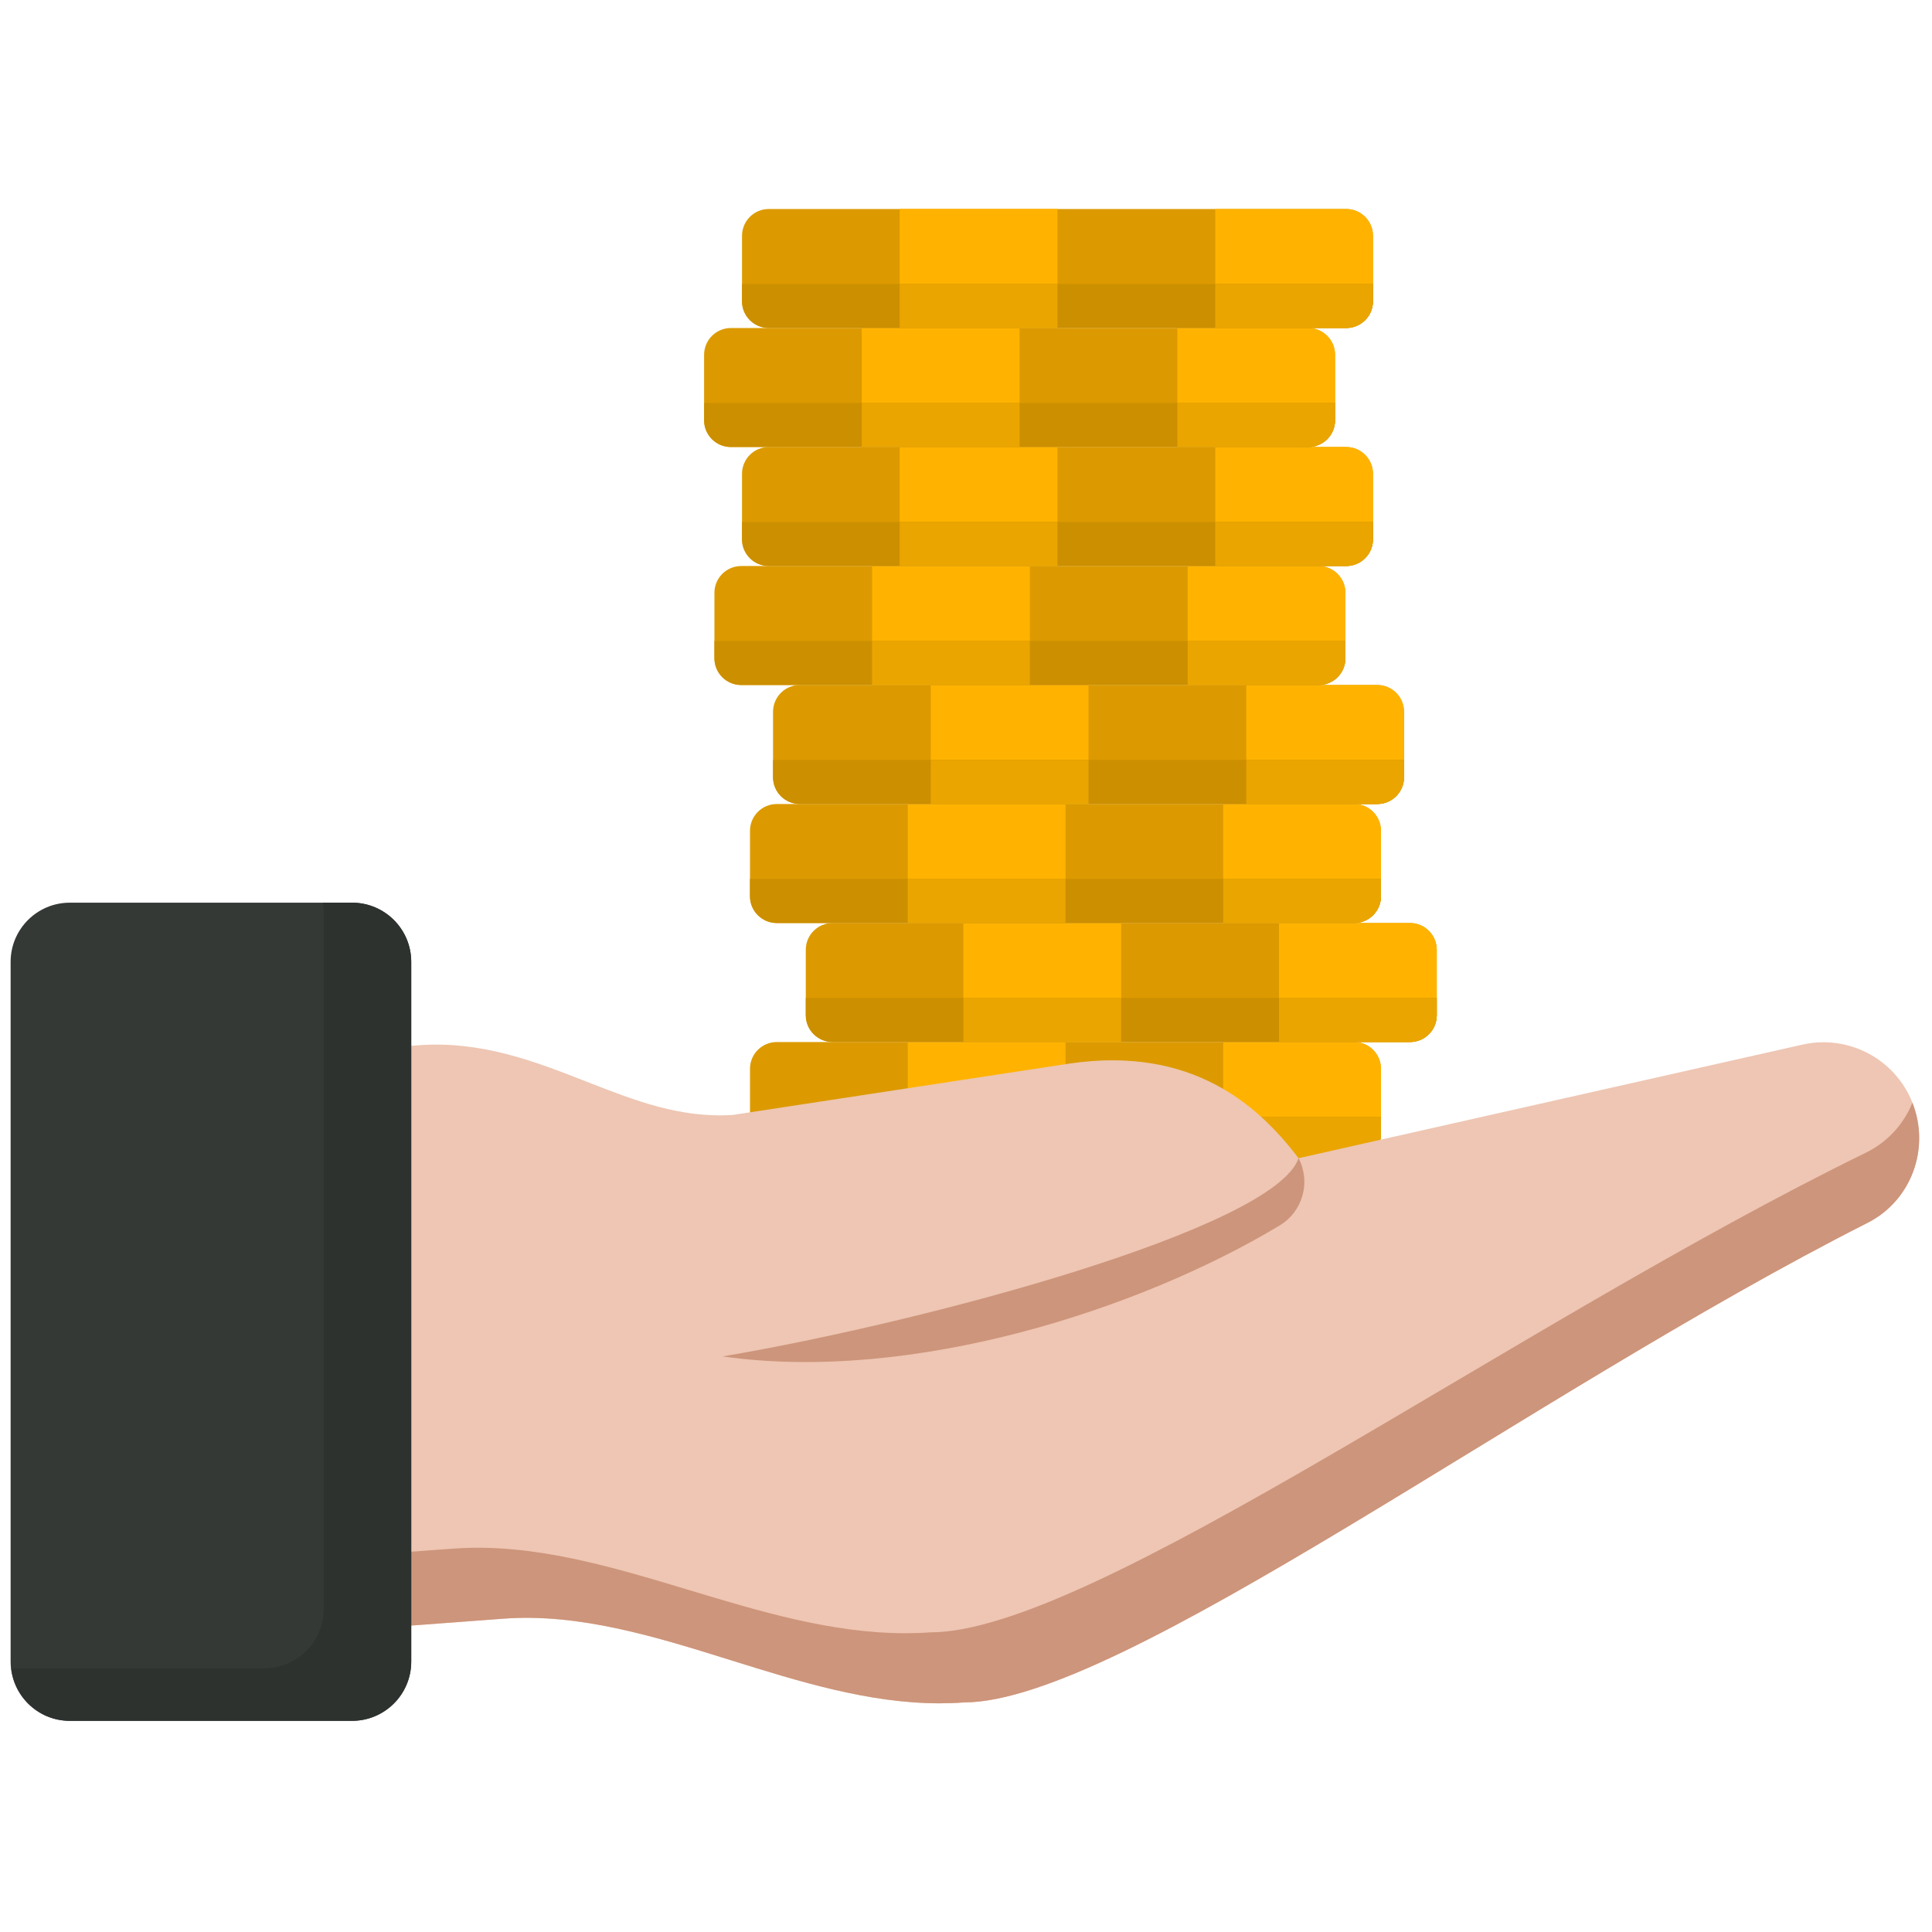<svg xmlns="http://www.w3.org/2000/svg" xmlns:xlink="http://www.w3.org/1999/xlink" version="1.1" width="256" height="256" viewBox="0 0 256 256" xml:space="preserve">

<defs>
</defs>
<g style="stroke: none; stroke-width: 0; stroke-dasharray: none; stroke-linecap: butt; stroke-linejoin: miter; stroke-miterlimit: 10; fill: none; fill-rule: nonzero; opacity: 1;" transform="translate(1.407 1.407) scale(2.81 2.81)" >
	<path d="M 36.128 54.247 h 27.227 c 0.698 0 1.263 -0.566 1.263 -1.263 v -3.085 c 0 -0.698 -0.566 -1.263 -1.263 -1.263 H 36.128 c -0.698 0 -1.263 0.566 -1.263 1.263 v 3.085 C 34.864 53.681 35.43 54.247 36.128 54.247 z" style="stroke: none; stroke-width: 1; stroke-dasharray: none; stroke-linecap: butt; stroke-linejoin: miter; stroke-miterlimit: 10; fill: rgb(220,154,0); fill-rule: nonzero; opacity: 1;" transform=" matrix(1 0 0 1 0 0) " stroke-linecap="round" />
	<path d="M 57.18 54.247 h 6.175 c 0.698 0 1.263 -0.566 1.263 -1.263 v -3.085 c 0 -0.698 -0.566 -1.263 -1.263 -1.263 H 57.18 V 54.247 z" style="stroke: none; stroke-width: 1; stroke-dasharray: none; stroke-linecap: butt; stroke-linejoin: miter; stroke-miterlimit: 10; fill: rgb(255,179,0); fill-rule: nonzero; opacity: 1;" transform=" matrix(1 0 0 1 0 0) " stroke-linecap="round" />
	<rect x="42.3" y="48.63" rx="0" ry="0" width="7.44" height="5.61" style="stroke: none; stroke-width: 1; stroke-dasharray: none; stroke-linecap: butt; stroke-linejoin: miter; stroke-miterlimit: 10; fill: rgb(255,179,0); fill-rule: nonzero; opacity: 1;" transform=" matrix(-1 -1.224647e-16 1.224647e-16 -1 92.044 102.882) "/>
	<path d="M 36.128 54.247 h 27.227 c 0.698 0 1.263 -0.566 1.263 -1.263 v -0.815 H 34.864 v 0.815 C 34.864 53.681 35.43 54.247 36.128 54.247 z" style="stroke: none; stroke-width: 1; stroke-dasharray: none; stroke-linecap: butt; stroke-linejoin: miter; stroke-miterlimit: 10; fill: rgb(204,143,0); fill-rule: nonzero; opacity: 1;" transform=" matrix(1 0 0 1 0 0) " stroke-linecap="round" />
	<path d="M 57.18 54.247 h 6.175 c 0.698 0 1.263 -0.566 1.263 -1.263 v -0.815 H 57.18 V 54.247 z" style="stroke: none; stroke-width: 1; stroke-dasharray: none; stroke-linecap: butt; stroke-linejoin: miter; stroke-miterlimit: 10; fill: rgb(234,165,0); fill-rule: nonzero; opacity: 1;" transform=" matrix(1 0 0 1 0 0) " stroke-linecap="round" />
	<rect x="42.3" y="52.17" rx="0" ry="0" width="7.44" height="2.08" style="stroke: none; stroke-width: 1; stroke-dasharray: none; stroke-linecap: butt; stroke-linejoin: miter; stroke-miterlimit: 10; fill: rgb(234,165,0); fill-rule: nonzero; opacity: 1;" transform=" matrix(-1 -1.224647e-16 1.224647e-16 -1 92.044 106.415) "/>
	<path d="M 38.759 48.635 h 27.227 c 0.698 0 1.263 -0.566 1.263 -1.263 v -3.085 c 0 -0.698 -0.566 -1.263 -1.263 -1.263 H 38.759 c -0.698 0 -1.263 0.566 -1.263 1.263 v 3.085 C 37.496 48.07 38.062 48.635 38.759 48.635 z" style="stroke: none; stroke-width: 1; stroke-dasharray: none; stroke-linecap: butt; stroke-linejoin: miter; stroke-miterlimit: 10; fill: rgb(220,154,0); fill-rule: nonzero; opacity: 1;" transform=" matrix(1 0 0 1 0 0) " stroke-linecap="round" />
	<path d="M 59.812 48.635 h 6.175 c 0.698 0 1.263 -0.566 1.263 -1.263 v -3.085 c 0 -0.698 -0.566 -1.263 -1.263 -1.263 h -6.175 V 48.635 z" style="stroke: none; stroke-width: 1; stroke-dasharray: none; stroke-linecap: butt; stroke-linejoin: miter; stroke-miterlimit: 10; fill: rgb(255,179,0); fill-rule: nonzero; opacity: 1;" transform=" matrix(1 0 0 1 0 0) " stroke-linecap="round" />
	<rect x="44.94" y="43.02" rx="0" ry="0" width="7.44" height="5.61" style="stroke: none; stroke-width: 1; stroke-dasharray: none; stroke-linecap: butt; stroke-linejoin: miter; stroke-miterlimit: 10; fill: rgb(255,179,0); fill-rule: nonzero; opacity: 1;" transform=" matrix(-1 -1.224647e-16 1.224647e-16 -1 97.308 91.659) "/>
	<path d="M 38.759 48.635 h 27.227 c 0.698 0 1.263 -0.566 1.263 -1.263 v -0.815 H 37.496 v 0.815 C 37.496 48.07 38.062 48.635 38.759 48.635 z" style="stroke: none; stroke-width: 1; stroke-dasharray: none; stroke-linecap: butt; stroke-linejoin: miter; stroke-miterlimit: 10; fill: rgb(204,143,0); fill-rule: nonzero; opacity: 1;" transform=" matrix(1 0 0 1 0 0) " stroke-linecap="round" />
	<path d="M 59.812 48.635 h 6.175 c 0.698 0 1.263 -0.566 1.263 -1.263 v -0.815 h -7.438 V 48.635 z" style="stroke: none; stroke-width: 1; stroke-dasharray: none; stroke-linecap: butt; stroke-linejoin: miter; stroke-miterlimit: 10; fill: rgb(234,165,0); fill-rule: nonzero; opacity: 1;" transform=" matrix(1 0 0 1 0 0) " stroke-linecap="round" />
	<rect x="44.94" y="46.56" rx="0" ry="0" width="7.44" height="2.08" style="stroke: none; stroke-width: 1; stroke-dasharray: none; stroke-linecap: butt; stroke-linejoin: miter; stroke-miterlimit: 10; fill: rgb(234,165,0); fill-rule: nonzero; opacity: 1;" transform=" matrix(-1 -1.224647e-16 1.224647e-16 -1 97.308 95.192) "/>
	<path d="M 36.128 43.024 h 27.227 c 0.698 0 1.263 -0.566 1.263 -1.263 v -3.085 c 0 -0.698 -0.566 -1.263 -1.263 -1.263 H 36.128 c -0.698 0 -1.263 0.566 -1.263 1.263 v 3.085 C 34.864 42.458 35.43 43.024 36.128 43.024 z" style="stroke: none; stroke-width: 1; stroke-dasharray: none; stroke-linecap: butt; stroke-linejoin: miter; stroke-miterlimit: 10; fill: rgb(220,154,0); fill-rule: nonzero; opacity: 1;" transform=" matrix(1 0 0 1 0 0) " stroke-linecap="round" />
	<path d="M 57.18 43.024 h 6.175 c 0.698 0 1.263 -0.566 1.263 -1.263 v -3.085 c 0 -0.698 -0.566 -1.263 -1.263 -1.263 H 57.18 V 43.024 z" style="stroke: none; stroke-width: 1; stroke-dasharray: none; stroke-linecap: butt; stroke-linejoin: miter; stroke-miterlimit: 10; fill: rgb(255,179,0); fill-rule: nonzero; opacity: 1;" transform=" matrix(1 0 0 1 0 0) " stroke-linecap="round" />
	<rect x="42.3" y="37.41" rx="0" ry="0" width="7.44" height="5.61" style="stroke: none; stroke-width: 1; stroke-dasharray: none; stroke-linecap: butt; stroke-linejoin: miter; stroke-miterlimit: 10; fill: rgb(255,179,0); fill-rule: nonzero; opacity: 1;" transform=" matrix(-1 -1.224647e-16 1.224647e-16 -1 92.044 80.436) "/>
	<path d="M 36.128 43.024 h 27.227 c 0.698 0 1.263 -0.566 1.263 -1.263 v -0.815 H 34.864 v 0.815 C 34.864 42.458 35.43 43.024 36.128 43.024 z" style="stroke: none; stroke-width: 1; stroke-dasharray: none; stroke-linecap: butt; stroke-linejoin: miter; stroke-miterlimit: 10; fill: rgb(204,143,0); fill-rule: nonzero; opacity: 1;" transform=" matrix(1 0 0 1 0 0) " stroke-linecap="round" />
	<path d="M 57.18 43.024 h 6.175 c 0.698 0 1.263 -0.566 1.263 -1.263 v -0.815 H 57.18 V 43.024 z" style="stroke: none; stroke-width: 1; stroke-dasharray: none; stroke-linecap: butt; stroke-linejoin: miter; stroke-miterlimit: 10; fill: rgb(234,165,0); fill-rule: nonzero; opacity: 1;" transform=" matrix(1 0 0 1 0 0) " stroke-linecap="round" />
	<rect x="42.3" y="40.95" rx="0" ry="0" width="7.44" height="2.08" style="stroke: none; stroke-width: 1; stroke-dasharray: none; stroke-linecap: butt; stroke-linejoin: miter; stroke-miterlimit: 10; fill: rgb(234,165,0); fill-rule: nonzero; opacity: 1;" transform=" matrix(-1 -1.224647e-16 1.224647e-16 -1 92.044 83.969) "/>
	<path d="M 37.215 37.412 h 27.227 c 0.698 0 1.263 -0.566 1.263 -1.263 v -3.085 c 0 -0.698 -0.566 -1.263 -1.263 -1.263 H 37.215 c -0.698 0 -1.263 0.566 -1.263 1.263 v 3.085 C 35.952 36.847 36.517 37.412 37.215 37.412 z" style="stroke: none; stroke-width: 1; stroke-dasharray: none; stroke-linecap: butt; stroke-linejoin: miter; stroke-miterlimit: 10; fill: rgb(220,154,0); fill-rule: nonzero; opacity: 1;" transform=" matrix(1 0 0 1 0 0) " stroke-linecap="round" />
	<path d="M 58.267 37.412 h 6.175 c 0.698 0 1.263 -0.566 1.263 -1.263 v -3.085 c 0 -0.698 -0.566 -1.263 -1.263 -1.263 h -6.175 V 37.412 z" style="stroke: none; stroke-width: 1; stroke-dasharray: none; stroke-linecap: butt; stroke-linejoin: miter; stroke-miterlimit: 10; fill: rgb(255,179,0); fill-rule: nonzero; opacity: 1;" transform=" matrix(1 0 0 1 0 0) " stroke-linecap="round" />
	<rect x="43.39" y="31.8" rx="0" ry="0" width="7.44" height="5.61" style="stroke: none; stroke-width: 1; stroke-dasharray: none; stroke-linecap: butt; stroke-linejoin: miter; stroke-miterlimit: 10; fill: rgb(255,179,0); fill-rule: nonzero; opacity: 1;" transform=" matrix(-1 -1.224647e-16 1.224647e-16 -1 94.219 69.213) "/>
	<path d="M 37.215 37.412 h 27.227 c 0.698 0 1.263 -0.566 1.263 -1.263 v -0.815 H 35.952 v 0.815 C 35.952 36.847 36.517 37.412 37.215 37.412 z" style="stroke: none; stroke-width: 1; stroke-dasharray: none; stroke-linecap: butt; stroke-linejoin: miter; stroke-miterlimit: 10; fill: rgb(204,143,0); fill-rule: nonzero; opacity: 1;" transform=" matrix(1 0 0 1 0 0) " stroke-linecap="round" />
	<path d="M 58.267 37.412 h 6.175 c 0.698 0 1.263 -0.566 1.263 -1.263 v -0.815 h -7.438 V 37.412 z" style="stroke: none; stroke-width: 1; stroke-dasharray: none; stroke-linecap: butt; stroke-linejoin: miter; stroke-miterlimit: 10; fill: rgb(234,165,0); fill-rule: nonzero; opacity: 1;" transform=" matrix(1 0 0 1 0 0) " stroke-linecap="round" />
	<rect x="43.39" y="35.33" rx="0" ry="0" width="7.44" height="2.08" style="stroke: none; stroke-width: 1; stroke-dasharray: none; stroke-linecap: butt; stroke-linejoin: miter; stroke-miterlimit: 10; fill: rgb(234,165,0); fill-rule: nonzero; opacity: 1;" transform=" matrix(-1 -1.224647e-16 1.224647e-16 -1 94.219 72.746) "/>
	<path d="M 34.451 31.801 h 27.227 c 0.698 0 1.263 -0.566 1.263 -1.263 v -3.085 c 0 -0.698 -0.566 -1.263 -1.263 -1.263 H 34.451 c -0.698 0 -1.263 0.566 -1.263 1.263 v 3.085 C 33.188 31.235 33.754 31.801 34.451 31.801 z" style="stroke: none; stroke-width: 1; stroke-dasharray: none; stroke-linecap: butt; stroke-linejoin: miter; stroke-miterlimit: 10; fill: rgb(220,154,0); fill-rule: nonzero; opacity: 1;" transform=" matrix(1 0 0 1 0 0) " stroke-linecap="round" />
	<path d="M 55.503 31.801 h 6.175 c 0.698 0 1.263 -0.566 1.263 -1.263 v -3.085 c 0 -0.698 -0.566 -1.263 -1.263 -1.263 h -6.175 V 31.801 z" style="stroke: none; stroke-width: 1; stroke-dasharray: none; stroke-linecap: butt; stroke-linejoin: miter; stroke-miterlimit: 10; fill: rgb(255,179,0); fill-rule: nonzero; opacity: 1;" transform=" matrix(1 0 0 1 0 0) " stroke-linecap="round" />
	<rect x="40.63" y="26.19" rx="0" ry="0" width="7.44" height="5.61" style="stroke: none; stroke-width: 1; stroke-dasharray: none; stroke-linecap: butt; stroke-linejoin: miter; stroke-miterlimit: 10; fill: rgb(255,179,0); fill-rule: nonzero; opacity: 1;" transform=" matrix(-1 -1.224647e-16 1.224647e-16 -1 88.692 57.99) "/>
	<path d="M 34.451 31.801 h 27.227 c 0.698 0 1.263 -0.566 1.263 -1.263 v -0.815 H 33.188 v 0.815 C 33.188 31.235 33.754 31.801 34.451 31.801 z" style="stroke: none; stroke-width: 1; stroke-dasharray: none; stroke-linecap: butt; stroke-linejoin: miter; stroke-miterlimit: 10; fill: rgb(204,143,0); fill-rule: nonzero; opacity: 1;" transform=" matrix(1 0 0 1 0 0) " stroke-linecap="round" />
	<path d="M 55.503 31.801 h 6.175 c 0.698 0 1.263 -0.566 1.263 -1.263 v -0.815 h -7.438 V 31.801 z" style="stroke: none; stroke-width: 1; stroke-dasharray: none; stroke-linecap: butt; stroke-linejoin: miter; stroke-miterlimit: 10; fill: rgb(234,165,0); fill-rule: nonzero; opacity: 1;" transform=" matrix(1 0 0 1 0 0) " stroke-linecap="round" />
	<rect x="40.63" y="29.72" rx="0" ry="0" width="7.44" height="2.08" style="stroke: none; stroke-width: 1; stroke-dasharray: none; stroke-linecap: butt; stroke-linejoin: miter; stroke-miterlimit: 10; fill: rgb(234,165,0); fill-rule: nonzero; opacity: 1;" transform=" matrix(-1 -1.224647e-16 1.224647e-16 -1 88.692 61.524) "/>
	<path d="M 35.752 26.189 h 27.227 c 0.698 0 1.263 -0.566 1.263 -1.263 v -3.085 c 0 -0.698 -0.566 -1.263 -1.263 -1.263 H 35.752 c -0.698 0 -1.263 0.566 -1.263 1.263 v 3.085 C 34.489 25.624 35.054 26.189 35.752 26.189 z" style="stroke: none; stroke-width: 1; stroke-dasharray: none; stroke-linecap: butt; stroke-linejoin: miter; stroke-miterlimit: 10; fill: rgb(220,154,0); fill-rule: nonzero; opacity: 1;" transform=" matrix(1 0 0 1 0 0) " stroke-linecap="round" />
	<path d="M 56.804 26.189 h 6.175 c 0.698 0 1.263 -0.566 1.263 -1.263 v -3.085 c 0 -0.698 -0.566 -1.263 -1.263 -1.263 h -6.175 V 26.189 z" style="stroke: none; stroke-width: 1; stroke-dasharray: none; stroke-linecap: butt; stroke-linejoin: miter; stroke-miterlimit: 10; fill: rgb(255,179,0); fill-rule: nonzero; opacity: 1;" transform=" matrix(1 0 0 1 0 0) " stroke-linecap="round" />
	<rect x="41.93" y="20.58" rx="0" ry="0" width="7.44" height="5.61" style="stroke: none; stroke-width: 1; stroke-dasharray: none; stroke-linecap: butt; stroke-linejoin: miter; stroke-miterlimit: 10; fill: rgb(255,179,0); fill-rule: nonzero; opacity: 1;" transform=" matrix(-1 -1.224647e-16 1.224647e-16 -1 91.293 46.767) "/>
	<path d="M 35.752 26.189 h 27.227 c 0.698 0 1.263 -0.566 1.263 -1.263 v -0.815 H 34.489 v 0.815 C 34.489 25.624 35.054 26.189 35.752 26.189 z" style="stroke: none; stroke-width: 1; stroke-dasharray: none; stroke-linecap: butt; stroke-linejoin: miter; stroke-miterlimit: 10; fill: rgb(204,143,0); fill-rule: nonzero; opacity: 1;" transform=" matrix(1 0 0 1 0 0) " stroke-linecap="round" />
	<path d="M 56.804 26.189 h 6.175 c 0.698 0 1.263 -0.566 1.263 -1.263 v -0.815 h -7.438 V 26.189 z" style="stroke: none; stroke-width: 1; stroke-dasharray: none; stroke-linecap: butt; stroke-linejoin: miter; stroke-miterlimit: 10; fill: rgb(234,165,0); fill-rule: nonzero; opacity: 1;" transform=" matrix(1 0 0 1 0 0) " stroke-linecap="round" />
	<rect x="41.93" y="24.11" rx="0" ry="0" width="7.44" height="2.08" style="stroke: none; stroke-width: 1; stroke-dasharray: none; stroke-linecap: butt; stroke-linejoin: miter; stroke-miterlimit: 10; fill: rgb(234,165,0); fill-rule: nonzero; opacity: 1;" transform=" matrix(-1 -1.224647e-16 1.224647e-16 -1 91.293 50.301) "/>
	<path d="M 33.964 20.578 h 27.227 c 0.698 0 1.263 -0.566 1.263 -1.263 v -3.085 c 0 -0.698 -0.566 -1.263 -1.263 -1.263 H 33.964 c -0.698 0 -1.263 0.566 -1.263 1.263 v 3.085 C 32.701 20.012 33.266 20.578 33.964 20.578 z" style="stroke: none; stroke-width: 1; stroke-dasharray: none; stroke-linecap: butt; stroke-linejoin: miter; stroke-miterlimit: 10; fill: rgb(220,154,0); fill-rule: nonzero; opacity: 1;" transform=" matrix(1 0 0 1 0 0) " stroke-linecap="round" />
	<path d="M 55.016 20.578 h 6.175 c 0.698 0 1.263 -0.566 1.263 -1.263 v -3.085 c 0 -0.698 -0.566 -1.263 -1.263 -1.263 h -6.175 V 20.578 z" style="stroke: none; stroke-width: 1; stroke-dasharray: none; stroke-linecap: butt; stroke-linejoin: miter; stroke-miterlimit: 10; fill: rgb(255,179,0); fill-rule: nonzero; opacity: 1;" transform=" matrix(1 0 0 1 0 0) " stroke-linecap="round" />
	<rect x="40.14" y="14.97" rx="0" ry="0" width="7.44" height="5.61" style="stroke: none; stroke-width: 1; stroke-dasharray: none; stroke-linecap: butt; stroke-linejoin: miter; stroke-miterlimit: 10; fill: rgb(255,179,0); fill-rule: nonzero; opacity: 1;" transform=" matrix(-1 -1.224647e-16 1.224647e-16 -1 87.716 35.544) "/>
	<path d="M 33.964 20.578 h 27.227 c 0.698 0 1.263 -0.566 1.263 -1.263 V 18.5 H 32.701 v 0.815 C 32.701 20.012 33.266 20.578 33.964 20.578 z" style="stroke: none; stroke-width: 1; stroke-dasharray: none; stroke-linecap: butt; stroke-linejoin: miter; stroke-miterlimit: 10; fill: rgb(204,143,0); fill-rule: nonzero; opacity: 1;" transform=" matrix(1 0 0 1 0 0) " stroke-linecap="round" />
	<path d="M 55.016 20.578 h 6.175 c 0.698 0 1.263 -0.566 1.263 -1.263 V 18.5 h -7.438 V 20.578 z" style="stroke: none; stroke-width: 1; stroke-dasharray: none; stroke-linecap: butt; stroke-linejoin: miter; stroke-miterlimit: 10; fill: rgb(234,165,0); fill-rule: nonzero; opacity: 1;" transform=" matrix(1 0 0 1 0 0) " stroke-linecap="round" />
	<rect x="40.14" y="18.5" rx="0" ry="0" width="7.44" height="2.08" style="stroke: none; stroke-width: 1; stroke-dasharray: none; stroke-linecap: butt; stroke-linejoin: miter; stroke-miterlimit: 10; fill: rgb(234,165,0); fill-rule: nonzero; opacity: 1;" transform=" matrix(-1 -1.224647e-16 1.224647e-16 -1 87.716 39.078) "/>
	<path d="M 35.752 14.966 h 27.227 c 0.698 0 1.263 -0.566 1.263 -1.263 v -3.085 c 0 -0.698 -0.566 -1.263 -1.263 -1.263 H 35.752 c -0.698 0 -1.263 0.566 -1.263 1.263 v 3.085 C 34.489 14.401 35.054 14.966 35.752 14.966 z" style="stroke: none; stroke-width: 1; stroke-dasharray: none; stroke-linecap: butt; stroke-linejoin: miter; stroke-miterlimit: 10; fill: rgb(220,154,0); fill-rule: nonzero; opacity: 1;" transform=" matrix(1 0 0 1 0 0) " stroke-linecap="round" />
	<path d="M 56.804 14.966 h 6.175 c 0.698 0 1.263 -0.566 1.263 -1.263 v -3.085 c 0 -0.698 -0.566 -1.263 -1.263 -1.263 h -6.175 V 14.966 z" style="stroke: none; stroke-width: 1; stroke-dasharray: none; stroke-linecap: butt; stroke-linejoin: miter; stroke-miterlimit: 10; fill: rgb(255,179,0); fill-rule: nonzero; opacity: 1;" transform=" matrix(1 0 0 1 0 0) " stroke-linecap="round" />
	<rect x="41.93" y="9.36" rx="0" ry="0" width="7.44" height="5.61" style="stroke: none; stroke-width: 1; stroke-dasharray: none; stroke-linecap: butt; stroke-linejoin: miter; stroke-miterlimit: 10; fill: rgb(255,179,0); fill-rule: nonzero; opacity: 1;" transform=" matrix(-1 -1.224647e-16 1.224647e-16 -1 91.293 24.321) "/>
	<path d="M 35.752 14.966 h 27.227 c 0.698 0 1.263 -0.566 1.263 -1.263 v -0.815 H 34.489 v 0.815 C 34.489 14.401 35.054 14.966 35.752 14.966 z" style="stroke: none; stroke-width: 1; stroke-dasharray: none; stroke-linecap: butt; stroke-linejoin: miter; stroke-miterlimit: 10; fill: rgb(204,143,0); fill-rule: nonzero; opacity: 1;" transform=" matrix(1 0 0 1 0 0) " stroke-linecap="round" />
	<path d="M 56.804 14.966 h 6.175 c 0.698 0 1.263 -0.566 1.263 -1.263 v -0.815 h -7.438 V 14.966 z" style="stroke: none; stroke-width: 1; stroke-dasharray: none; stroke-linecap: butt; stroke-linejoin: miter; stroke-miterlimit: 10; fill: rgb(234,165,0); fill-rule: nonzero; opacity: 1;" transform=" matrix(1 0 0 1 0 0) " stroke-linecap="round" />
	<rect x="41.93" y="12.89" rx="0" ry="0" width="7.44" height="2.08" style="stroke: none; stroke-width: 1; stroke-dasharray: none; stroke-linecap: butt; stroke-linejoin: miter; stroke-miterlimit: 10; fill: rgb(234,165,0); fill-rule: nonzero; opacity: 1;" transform=" matrix(-1 -1.224647e-16 1.224647e-16 -1 91.293 27.855) "/>
	<path d="M 89.666 51.461 c 0.877 2.158 -0.023 4.65 -2.102 5.702 c -15.995 8.091 -35.236 22.615 -42.611 22.615 c -0.382 0.029 -0.765 0.042 -1.146 0.042 c -3.338 0 -6.635 -1.03 -9.834 -2.029 c -3.511 -1.097 -7.139 -2.231 -10.735 -1.962 l -8.906 0.664 v -27.34 l 4.856 -0.362 c 3.008 -0.228 5.539 0.76 7.975 1.715 c 2.28 0.893 4.432 1.733 6.906 1.566 l 15.902 -2.426 c 5.707 -0.822 8.847 1.939 10.76 4.469 l 23.778 -5.36 C 86.66 48.278 88.838 49.422 89.666 51.461 L 89.666 51.461 z" style="stroke: none; stroke-width: 1; stroke-dasharray: none; stroke-linecap: butt; stroke-linejoin: miter; stroke-miterlimit: 10; fill: rgb(238,198,179); fill-rule: nonzero; opacity: 1;" transform=" matrix(1 0 0 1 0 0) " stroke-linecap="round" />
	<path d="M 33.575 63.461 c 8.947 1.271 19.698 -2.219 26.27 -6.178 c 1.087 -0.654 1.475 -2.045 0.888 -3.169 l 0 0 C 59.59 57.435 43.075 61.854 33.575 63.461 z" style="stroke: none; stroke-width: 1; stroke-dasharray: none; stroke-linecap: butt; stroke-linejoin: miter; stroke-miterlimit: 10; fill: rgb(205,149,123); fill-rule: nonzero; opacity: 1;" transform=" matrix(1 0 0 1 0 0) " stroke-linecap="round" />
	<path d="M 87.479 53.857 C 70.924 61.949 51.01 76.472 43.377 76.472 c -0.396 0.029 -0.791 0.042 -1.186 0.042 c -3.455 0 -6.867 -1.03 -10.178 -2.029 c -3.634 -1.097 -7.388 -2.231 -11.11 -1.962 l -6.57 0.473 v 3.496 l 8.906 -0.664 c 3.596 -0.268 7.224 0.866 10.735 1.962 c 3.199 0.999 6.496 2.029 9.834 2.029 c 0.381 0 0.763 -0.013 1.146 -0.042 c 7.375 0 26.616 -14.523 42.611 -22.615 c 2.067 -1.046 2.966 -3.516 2.113 -5.666 C 89.279 52.488 88.527 53.345 87.479 53.857 z" style="stroke: none; stroke-width: 1; stroke-dasharray: none; stroke-linecap: butt; stroke-linejoin: miter; stroke-miterlimit: 10; fill: rgb(205,149,123); fill-rule: nonzero; opacity: 1;" transform=" matrix(1 0 0 1 0 0) " stroke-linecap="round" />
	<path d="M 16.1 80.645 H 2.791 C 1.25 80.645 0 79.396 0 77.854 V 44.856 c 0 -1.541 1.25 -2.791 2.791 -2.791 H 16.1 c 1.541 0 2.791 1.25 2.791 2.791 v 32.998 C 18.891 79.396 17.641 80.645 16.1 80.645 z" style="stroke: none; stroke-width: 1; stroke-dasharray: none; stroke-linecap: butt; stroke-linejoin: miter; stroke-miterlimit: 10; fill: rgb(52,57,54); fill-rule: nonzero; opacity: 1;" transform=" matrix(1 0 0 1 0 0) " stroke-linecap="round" />
	<path d="M 16.1 42.065 h -1.372 c 0.012 0.104 0.031 0.205 0.031 0.312 v 32.998 c 0 1.541 -1.25 2.791 -2.791 2.791 H 0.031 c 0.157 1.392 1.325 2.479 2.76 2.479 H 16.1 c 1.541 0 2.791 -1.25 2.791 -2.791 V 44.856 C 18.891 43.314 17.641 42.065 16.1 42.065 z" style="stroke: none; stroke-width: 1; stroke-dasharray: none; stroke-linecap: butt; stroke-linejoin: miter; stroke-miterlimit: 10; fill: rgb(46,50,47); fill-rule: nonzero; opacity: 1;" transform=" matrix(1 0 0 1 0 0) " stroke-linecap="round" />
</g>
</svg>